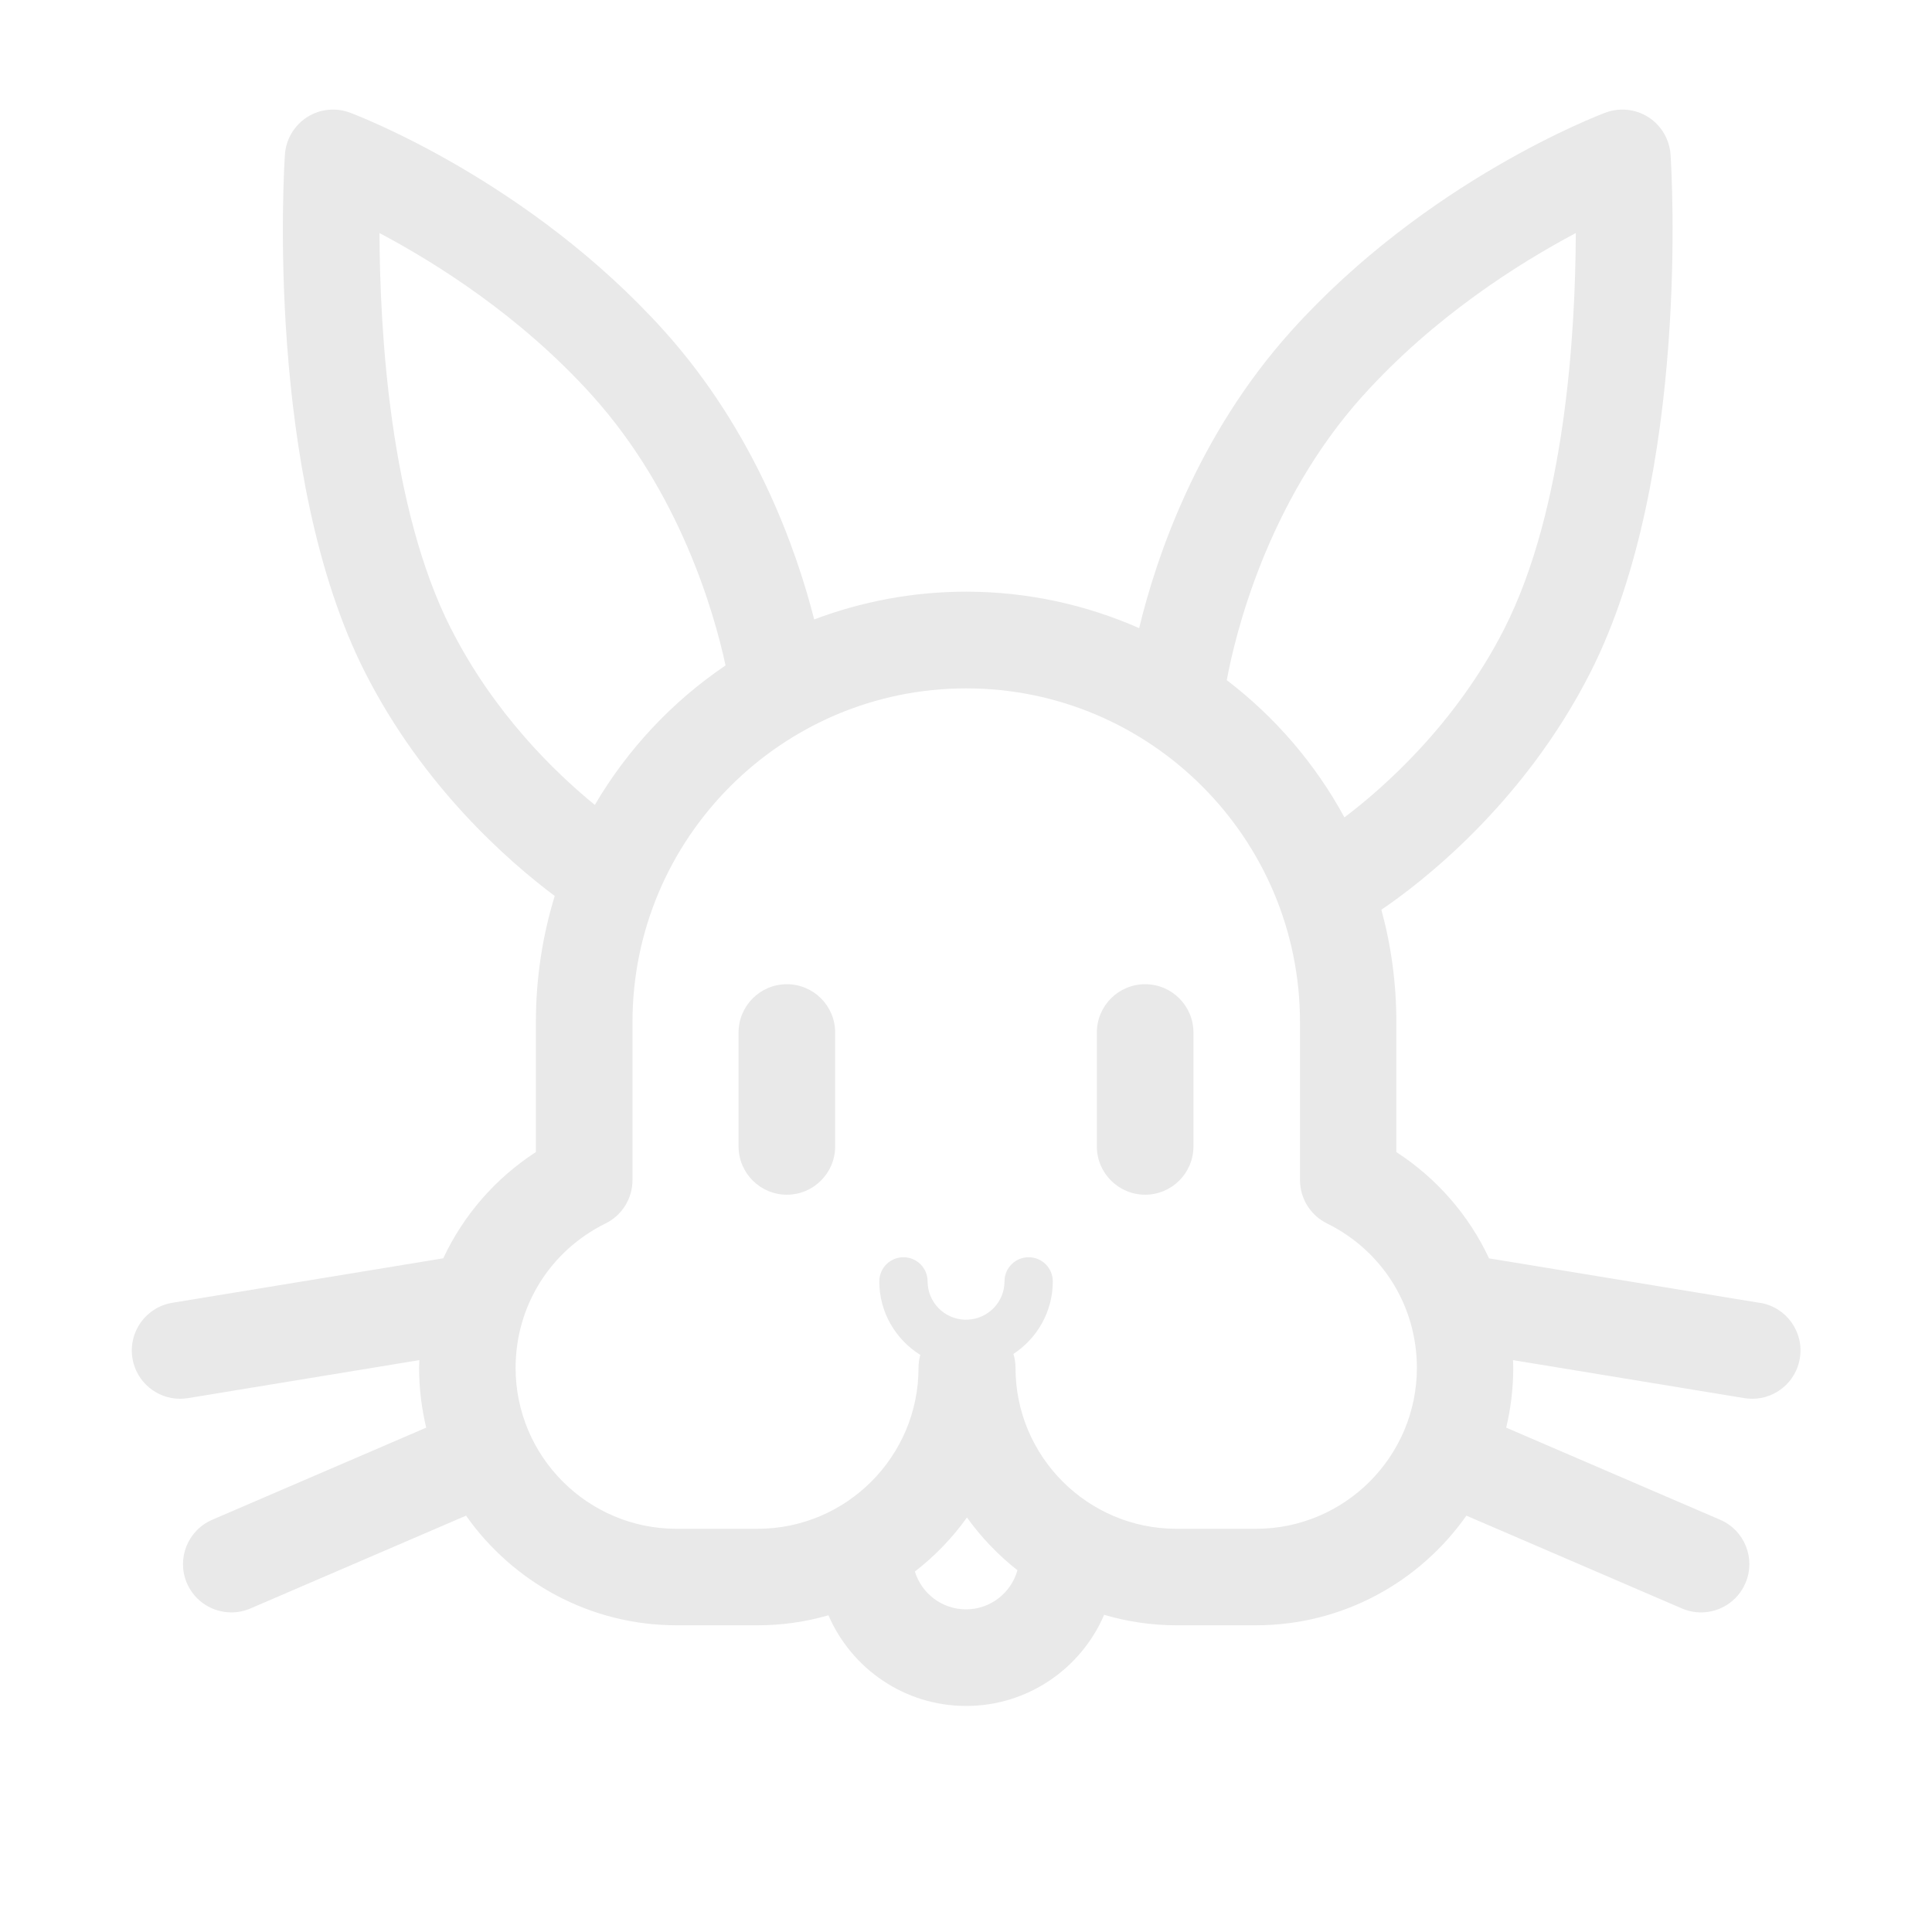 <svg width="40" height="40" viewBox="0 0 40 40" fill="none" xmlns="http://www.w3.org/2000/svg">
<path d="M36.439 26.975L30.829 26.053C30.414 25.165 29.755 24.402 28.91 23.852V21.16C28.91 20.357 28.802 19.577 28.6 18.835C29.375 18.31 31.529 16.678 32.927 13.923C35.004 9.835 34.605 3.47 34.587 3.202C34.565 2.887 34.397 2.6 34.132 2.428C33.867 2.257 33.535 2.222 33.24 2.332C33.09 2.388 29.534 3.74 26.734 6.852C24.78 9.022 23.932 11.565 23.585 13.005C22.489 12.522 21.277 12.25 20.004 12.25C18.897 12.25 17.837 12.455 16.857 12.825C16.484 11.36 15.625 8.933 13.752 6.852C10.952 3.74 7.395 2.388 7.245 2.332C6.949 2.222 6.619 2.257 6.354 2.428C6.089 2.6 5.919 2.887 5.899 3.202C5.88 3.47 5.482 9.835 7.559 13.923C8.762 16.292 10.524 17.83 11.485 18.55C11.232 19.375 11.095 20.252 11.095 21.16V23.852C10.25 24.4 9.592 25.165 9.177 26.052L3.567 26.973C3.022 27.063 2.652 27.577 2.742 28.122C2.822 28.612 3.247 28.96 3.727 28.96C3.78 28.96 3.835 28.955 3.89 28.947L8.682 28.16C8.682 28.213 8.677 28.265 8.677 28.318C8.677 28.745 8.729 29.16 8.824 29.558L4.394 31.465C3.887 31.683 3.652 32.272 3.87 32.778C4.034 33.157 4.402 33.383 4.789 33.383C4.92 33.383 5.055 33.357 5.184 33.302L9.649 31.38C10.615 32.752 12.209 33.65 14.009 33.65H15.687C16.195 33.65 16.687 33.577 17.152 33.443C17.629 34.547 18.727 35.32 20.004 35.32C21.28 35.32 22.385 34.542 22.86 33.433C23.337 33.573 23.839 33.65 24.36 33.65H26C27.802 33.65 29.395 32.752 30.36 31.38L34.824 33.302C34.952 33.357 35.087 33.383 35.219 33.383C35.605 33.383 35.975 33.157 36.137 32.778C36.355 32.272 36.122 31.683 35.614 31.465L31.184 29.558C31.279 29.16 31.33 28.745 31.33 28.318C31.33 28.265 31.327 28.213 31.325 28.16L36.115 28.947C36.17 28.955 36.225 28.96 36.279 28.96C36.76 28.96 37.184 28.612 37.264 28.122C37.354 27.577 36.984 27.062 36.439 26.973V26.975ZM28.219 8.192C29.699 6.548 31.454 5.447 32.625 4.825C32.619 6.855 32.412 10.525 31.144 13.02C30.135 15.003 28.634 16.32 27.835 16.923C27.232 15.812 26.397 14.843 25.399 14.082C25.567 13.173 26.222 10.41 28.217 8.193L28.219 8.192ZM9.339 13.02C8.07 10.523 7.864 6.855 7.857 4.825C9.03 5.447 10.785 6.548 12.264 8.192C14.07 10.2 14.779 12.655 15.022 13.777C13.919 14.523 12.992 15.512 12.315 16.665C11.482 15.985 10.227 14.767 9.34 13.02H9.339ZM20 33.32C19.502 33.32 19.08 32.99 18.942 32.537C19.354 32.218 19.717 31.842 20.02 31.418C20.315 31.83 20.669 32.198 21.065 32.51C20.935 32.977 20.507 33.32 20 33.32ZM25.997 31.652H24.357C22.52 31.652 21.025 30.157 21.025 28.32C21.025 28.22 21.01 28.123 20.982 28.032C21.472 27.71 21.797 27.158 21.797 26.53C21.797 26.253 21.574 26.03 21.297 26.03C21.02 26.03 20.797 26.253 20.797 26.53C20.797 26.955 20.462 27.3 20.042 27.322C20.037 27.322 20.03 27.322 20.025 27.322H20.017C20.002 27.322 19.989 27.322 19.974 27.323C19.549 27.308 19.205 26.96 19.205 26.53C19.205 26.253 18.982 26.03 18.705 26.03C18.429 26.03 18.205 26.253 18.205 26.53C18.205 27.172 18.545 27.735 19.054 28.052C19.03 28.137 19.017 28.227 19.017 28.32C19.017 30.157 17.522 31.652 15.685 31.652H14.007C12.17 31.652 10.675 30.157 10.675 28.32C10.675 27.042 11.389 25.897 12.537 25.33C12.879 25.162 13.095 24.813 13.095 24.433V21.162C13.095 17.352 16.195 14.252 20.005 14.252C23.815 14.252 26.915 17.352 26.915 21.162V24.433C26.915 24.813 27.132 25.162 27.474 25.33C28.622 25.897 29.335 27.042 29.335 28.32C29.335 30.157 27.84 31.652 26.004 31.652H25.997Z" fill="#E9E9E9"/>
<path d="M16.291 20.377C15.739 20.377 15.291 20.825 15.291 21.377V23.735C15.291 24.287 15.739 24.735 16.291 24.735C16.843 24.735 17.291 24.287 17.291 23.735V21.377C17.291 20.825 16.843 20.377 16.291 20.377Z" fill="#E9E9E9"/>
<path d="M23.709 20.377C23.157 20.377 22.709 20.825 22.709 21.377V23.735C22.709 24.287 23.157 24.735 23.709 24.735C24.261 24.735 24.709 24.287 24.709 23.735V21.377C24.709 20.825 24.261 20.377 23.709 20.377Z" fill="#E9E9E9"/>
</svg>

